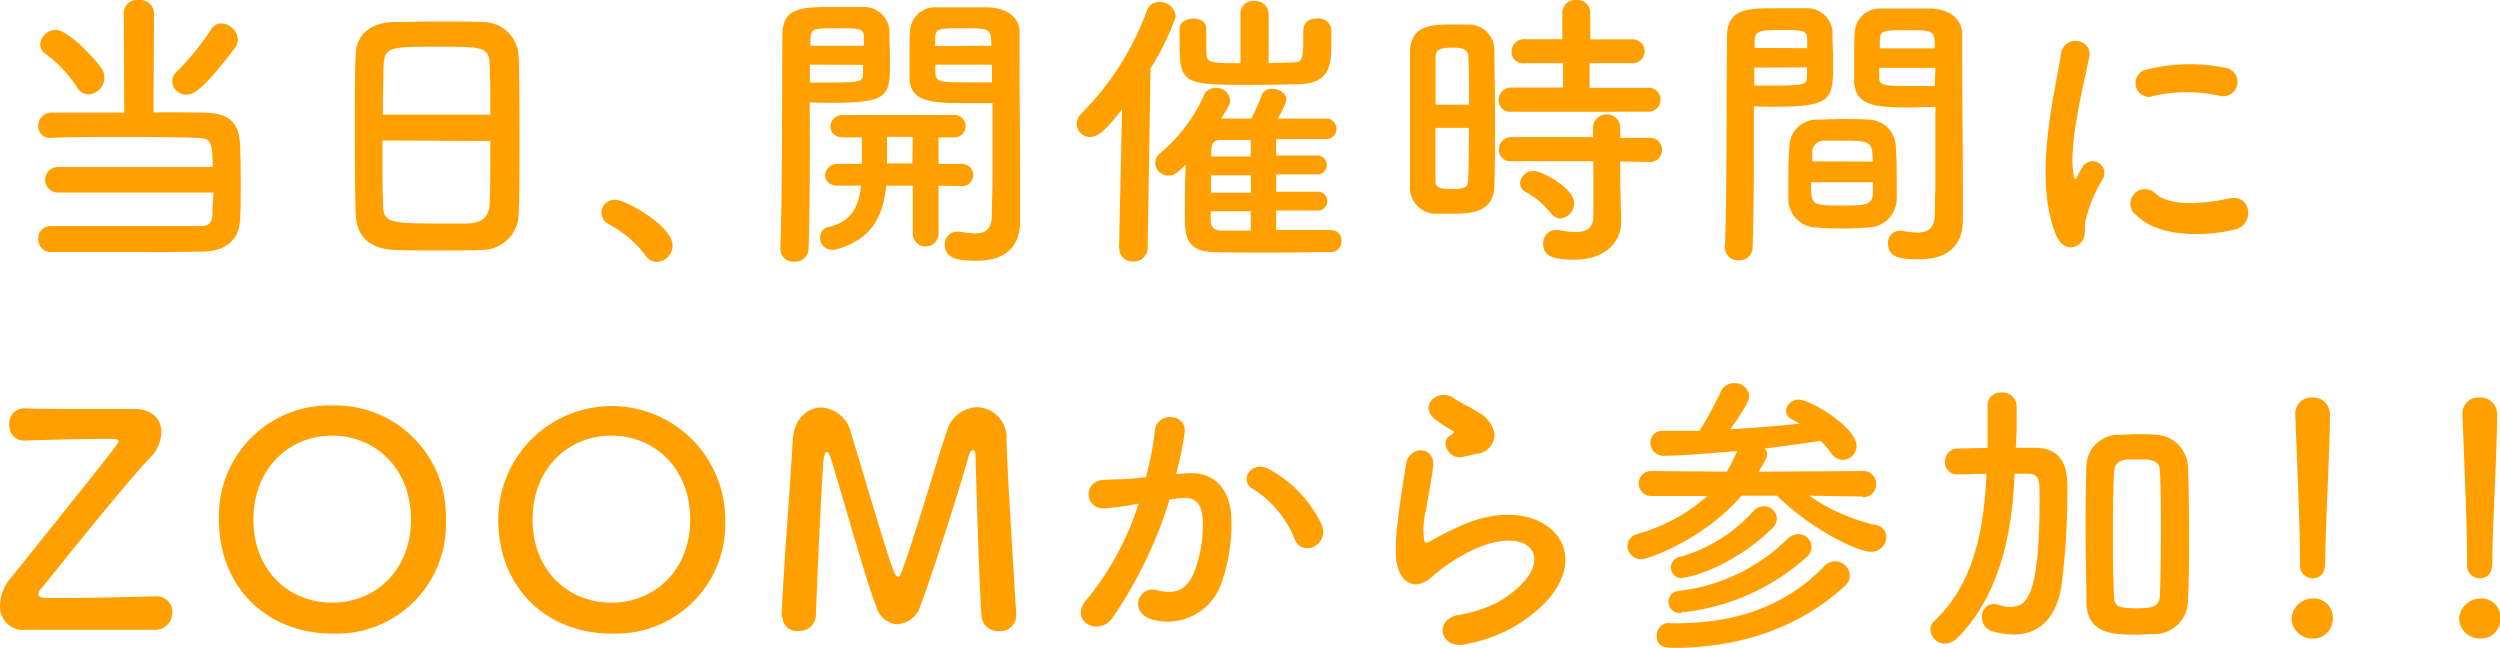 <svg xmlns="http://www.w3.org/2000/svg" viewBox="0 0 242.39 62.85"><defs><style>.cls-1{fill:#ffa000;}</style></defs><g id="レイヤー_2" data-name="レイヤー 2"><g id="文字など"><path class="cls-1" d="M5.62,18.67a1.24,1.24,0,1,1,0-2.48h15c0-2.54-.23-2.77-1.46-2.82s-3.79-.09-6.44-.09c-3.05,0-6.21,0-7.75.09H4.93A1.13,1.13,0,0,1,3.71,12.2,1.28,1.28,0,0,1,5,10.92c1.37,0,4.17,0,7.05,0L12,1.28A1.29,1.29,0,0,1,13.45,0a1.35,1.35,0,0,1,1.49,1.25l-.06,9.64c2.19,0,4.16,0,5.19.05,2.19.06,3.07,1.06,3.19,2.91.06,1.08.08,2.51.08,4,0,1.29,0,2.6-.08,3.62-.12,1.74-1.37,2.85-3.36,2.91-1.74.06-5.16.06-8.38.06-2.63,0-5.14,0-6.5,0a1.22,1.22,0,0,1-1.31-1.26A1.2,1.2,0,0,1,5,21.92H5c1.57,0,4.5,0,7.35,0s5.65,0,7,0c.71,0,1.19-.09,1.25-1.17,0-.57.06-1.31.09-2.08ZM7.44,8.41a12.28,12.28,0,0,0-3-3.17,1.12,1.12,0,0,1-.54-.94A1.5,1.5,0,0,1,5.42,2.91c1.31,0,4.13,3.19,4.47,3.79a1.6,1.6,0,0,1,.23.85,1.62,1.62,0,0,1-1.54,1.6A1.3,1.3,0,0,1,7.44,8.41Zm10.63.77A1.36,1.36,0,0,1,16.7,7.9a1.33,1.33,0,0,1,.49-1,25.82,25.82,0,0,0,3.25-4,1.17,1.17,0,0,1,1-.63,1.7,1.7,0,0,1,1.63,1.57,1.5,1.5,0,0,1-.32.85C19.47,9,18.64,9.18,18.07,9.18Z"/><path class="cls-1" d="M46.71,24.23c-1.25.06-2.79.06-4.3.06s-3,0-4.13-.06c-2.48-.09-3.71-1.34-3.79-3.45-.06-1.85-.09-5-.09-8.07,0-2.76,0-5.56.09-7.47s1.42-3,3.56-3.1c1.08,0,2.93-.06,4.76-.06,1.51,0,3,0,4,.06a3.45,3.45,0,0,1,3.48,3.33c.06,1.74.08,4.59.08,7.44,0,3.14,0,6.27-.08,7.78A3.54,3.54,0,0,1,46.71,24.23Zm.83-13.11c0-1.8,0-3.45-.06-4.59,0-2-.48-2-5-2-4.82,0-5.22,0-5.3,2,0,1.17-.06,2.79-.06,4.59Zm-10.46,2.5c0,2.4,0,4.68.06,6.05,0,1.85.37,2,5.21,2,1.11,0,2.25,0,3,0,1.59-.06,2.08-.8,2.13-2,.06-1.42.06-3.68.06-6Z"/><path class="cls-1" d="M62.59,24.77a10.77,10.77,0,0,0-3.51-3,1.3,1.3,0,0,1-.77-1.14,1.27,1.27,0,0,1,1.34-1.26c1,0,5.56,2.51,5.56,4.45a1.58,1.58,0,0,1-1.54,1.57A1.28,1.28,0,0,1,62.59,24.77Z"/><path class="cls-1" d="M78.52,12.54c0,3.19,0,7.5-.12,11.57A1.3,1.3,0,0,1,77,25.37a1.25,1.25,0,0,1-1.34-1.2v-.06c.2-5.27.14-14.7.2-20.72,0-2.62,1.74-2.71,4.9-2.71,1.14,0,2.31,0,2.85,0a2.48,2.48,0,0,1,2.62,2.2c0,1,.06,2,.06,2.93,0,3.51,0,4.16-5.79,4.16-.77,0-1.48,0-2-.05Zm5.24-8.09c0-.32,0-.6,0-.86,0-.83-.37-.85-2.56-.85-2.37,0-2.57,0-2.62,1.08,0,.2,0,.4,0,.63ZM78.52,6.27V8C79,8,79.8,8,80.68,8c2.83,0,3-.11,3-.88,0-.26,0-.54,0-.83ZM91,18v4.65a1.25,1.25,0,0,1-2.5,0V18H85.93c-.31,3.05-1.45,5.16-4.68,6.13a1.79,1.79,0,0,1-.54.09,1.14,1.14,0,0,1-1.19-1.17A1,1,0,0,1,80.34,22c2.25-.48,2.94-2.05,3.14-4H81.25C80.4,18,80,17.53,80,17a1.17,1.17,0,0,1,1.25-1.11h2.31v-.46c0-.74,0-1.45,0-2.11H81.77c-.86,0-1.26-.51-1.26-1.05a1.17,1.17,0,0,1,1.26-1.12H92.43a1.09,1.09,0,1,1,0,2.17H91v2.57h2.28a1.08,1.08,0,1,1,0,2.16Zm-2.5-4.73H86v2.57h2.46ZM94.11,10c-3.59,0-5.84,0-5.93-2.42,0-.54,0-1.14,0-1.74,0-1,0-2,.06-2.93A2.43,2.43,0,0,1,90.78.71c.54,0,1.76,0,2.93,0,.86,0,1.65,0,2.14,0,2.14.12,3,1.2,3,2.45V5.27c0,4.28.06,9,.06,12.6,0,1.37,0,2.57,0,3.56,0,2.06-1,3.85-4.22,3.85-1.94,0-3.08-.25-3.08-1.57a1.19,1.19,0,0,1,1.17-1.25c.08,0,.14,0,.23,0a11.84,11.84,0,0,0,1.54.17c.94,0,1.59-.34,1.62-1.74,0-1.14.06-2.45.06-3.79,0-2,0-4.22,0-6V10C95.71,10,94.94,10,94.11,10Zm2-5.55c0-1.69-.11-1.71-2.71-1.71-2.36,0-2.67,0-2.73.88,0,.26,0,.54,0,.83Zm.06,1.82H90.69c0,.29,0,.57,0,.83,0,.88.65.88,3.19.88.94,0,1.91,0,2.31,0Z"/><path class="cls-1" d="M108.5,24.06l.29-13.46c-1.57,2-2.28,2.68-3.11,2.68A1.27,1.27,0,0,1,104.4,12a1.44,1.44,0,0,1,.45-1,27.36,27.36,0,0,0,6.33-9.92,1.24,1.24,0,0,1,1.23-.88A1.53,1.53,0,0,1,114,1.62a24.65,24.65,0,0,1-2.45,5l-.28,17.45a1.32,1.32,0,0,1-1.4,1.28,1.24,1.24,0,0,1-1.34-1.26Zm20.61-1.74a.94.94,0,0,1,.94,1,1,1,0,0,1-1,1.12c-1.65,0-3.7.05-5.73.05s-4.07,0-5.67-.05c-2.77-.06-2.77-1.83-2.77-3.48s0-3.45.09-5c-1,1-1.25,1.06-1.68,1.06a1.26,1.26,0,0,1-1.28-1.2,1.19,1.19,0,0,1,.51-1,15.12,15.12,0,0,0,4.19-5.56,1.23,1.23,0,0,1,1.17-.74,1.34,1.34,0,0,1,1.39,1.2c0,.23,0,.45-.88,1.77.88,0,1.91,0,2.94,0a24.54,24.54,0,0,0,1-2.25,1,1,0,0,1,1-.63c.68,0,1.4.43,1.4,1.05a6.35,6.35,0,0,1-.86,1.83c1.65,0,3.28,0,4.73,0a1,1,0,1,1-.05,2h-4.82v1.59h3.9a.92.92,0,1,1,0,1.83h-3.9v1.68h3.9a.92.92,0,1,1,0,1.82h-3.9v1.89c1.82,0,3.7,0,5.3,0ZM126.4,2.79c0-.71.66-1,1.31-1a1.23,1.23,0,0,1,1.37,1.08c0,.37,0,.71,0,1.06,0,2.25,0,4.13-3.14,4.24-1,0-2.68.06-4.33.06-6.81,0-7.24,0-7.24-4,0-.49,0-1,0-1.43,0-.68.71-1,1.37-1s1.22.31,1.22,1V5.13c.06.94.29,1,3.31,1V1.28A1.2,1.2,0,0,1,121.67.11,1.25,1.25,0,0,1,123,1.34V6.1c1,0,1.85,0,2.36-.06.89,0,1-.2,1-2.48V2.79ZM121.27,17h-3.85c0,.54,0,1.11,0,1.68h3.88Zm0,3.48h-3.88v.88c0,.57.26,1,1.06,1s1.77,0,2.82,0Zm0-6.9h-3c-.43,0-.8.23-.83.91,0,.2,0,.43,0,.68h3.82Z"/><path class="cls-1" d="M140.68,20.72c-.57,0-1.12,0-1.63,0A2.53,2.53,0,0,1,136.71,18c0-2,0-5,0-7.79,0-2,0-3.93,0-5.27.06-2.56,2.37-2.56,3.88-2.56.6,0,1.17,0,1.74,0a2.47,2.47,0,0,1,2.56,2.43c0,1.62.06,3.79.06,6,0,2.65,0,5.36-.06,7.21C144.84,20.72,142.39,20.72,140.68,20.72Zm1.76-10.57c0-1.8,0-3.51-.08-4.71-.06-.79-.86-.82-1.57-.82-1,0-1.6.14-1.6.85,0,1.09,0,2.82,0,4.68Zm-3.27,2.25c0,2,0,3.88,0,5.1,0,.63.32.83,1.6.83s1.54-.2,1.57-.86c.06-1.31.08-3.16.08-5.07Zm7.38-1.57a1.12,1.12,0,0,1-1.26-1.11,1.23,1.23,0,0,1,1.26-1.23l5,0V6.13h-3.68A1.13,1.13,0,0,1,146.55,5a1.2,1.2,0,0,1,1.28-1.2h3.65V1.23A1.24,1.24,0,0,1,152.82,0a1.25,1.25,0,0,1,1.37,1.23V3.82h4a1.16,1.16,0,1,1,0,2.31h-4.07V8.52l5.61,0A1.13,1.13,0,0,1,161,9.66a1.15,1.15,0,0,1-1.2,1.17Zm10.54,4.82,0,1.85.09,4v.09c0,1.56-1.23,3.59-4.56,3.59-2.34,0-3-.51-3-1.54a1.26,1.26,0,0,1,1.22-1.34,1.06,1.06,0,0,1,.29,0,8.44,8.44,0,0,0,1.62.2c1,0,1.74-.34,1.74-1.54l0-5.33-7.92,0a1.13,1.13,0,0,1-1.26-1.11,1.23,1.23,0,0,1,1.26-1.23l7.89,0V12.29a1.32,1.32,0,0,1,2.63,0l0,1.08,2.85,0a1.13,1.13,0,0,1,1.2,1.17,1.15,1.15,0,0,1-1.2,1.17Zm-6.75,5a7.7,7.7,0,0,0-2.34-2,1,1,0,0,1-.62-.88,1.29,1.29,0,0,1,1.31-1.2c.77,0,3.93,1.63,3.93,3.14a1.49,1.49,0,0,1-1.34,1.48A1.22,1.22,0,0,1,150.34,20.61Z"/><path class="cls-1" d="M168.61,25.23a1.24,1.24,0,0,1-1.37-1.17V24c.2-5.22.14-14.22.2-20.41,0-2.79,2-2.79,4.87-2.79,1.08,0,2.23,0,2.77,0a2.47,2.47,0,0,1,2.59,2.25c0,1,.06,2,.06,3,0,3.59-.06,4.3-5.68,4.3-.74,0-1.45,0-2-.05v2.56c0,3.08,0,7.07-.12,11.09A1.25,1.25,0,0,1,168.61,25.23Zm6.61-20.56c0-.31,0-.59,0-.88-.06-.8-.2-.88-2.48-.88S170.17,3,170.12,4c0,.2,0,.43,0,.65Zm-5.13,1.89V8.29c.4,0,1.25,0,2.11,0,2.76,0,3-.11,3-.91,0-.26,0-.54,0-.85Zm11.06,15.5c-.77.06-1.63.09-2.45.09s-1.71,0-2.48-.09a2.77,2.77,0,0,1-2.83-2.65c0-.4,0-.88,0-1.37,0-1.28,0-2.76.11-3.9a2.63,2.63,0,0,1,2.68-2.54c.74,0,1.54-.06,2.31-.06.94,0,1.88,0,2.71.06a2.68,2.68,0,0,1,2.59,2.34c.09,1,.11,2.25.11,3.42,0,.74,0,1.42,0,2A2.82,2.82,0,0,1,181.15,22.06Zm-5.56-4.39c0,2.23,0,2.25,3,2.25,2.11,0,2.94,0,3-1.14,0-.31,0-.71,0-1.11Zm6-2c0-.34-.06-.63-.06-.89-.06-1-.6-1.14-2.54-1.14-.71,0-1.48,0-2.16,0a1.1,1.1,0,0,0-1.12,1.14c0,.26,0,.54,0,.86Zm4-5.25c-3.37,0-5.73,0-5.82-2.5,0-.57,0-1.2,0-1.8,0-1,0-2,.06-3A2.42,2.42,0,0,1,182.29.83c.54,0,1.74,0,2.85,0,.82,0,1.62,0,2.11,0,2.11.11,3,1.25,3,2.53V5.5c0,4.28.06,8.69.06,12.31,0,1.34,0,2.54,0,3.54,0,2-1,3.79-4.25,3.79-2,0-3-.26-3-1.51a1.14,1.14,0,0,1,1.11-1.25l.23,0a9.56,9.56,0,0,0,1.51.17c.94,0,1.65-.34,1.68-1.73,0-1.14.06-2.37.06-3.65,0-1.91,0-3.88,0-5.67V10.35C187.11,10.38,186.36,10.4,185.54,10.4Zm2-5.73c0-1.73-.06-1.76-2.68-1.76-2.28,0-2.59,0-2.65.91,0,.26,0,.57,0,.85Zm.06,1.89H182.2c0,.31,0,.59,0,.85,0,.8.11.91,3.14.91.94,0,1.85,0,2.25,0Z"/><path class="cls-1" d="M199.33,22.75c-2.28-5.62,0-14.06.48-17.45.32-2.11,3.08-1.48,2.77.17-.46,2.31-2.17,9-1.48,11.66.08.37.2.29.31,0s.37-.71.48-.91a1.14,1.14,0,0,1,2,1.11,14.39,14.39,0,0,0-1.68,4c-.17.77.17,1.65-.54,2.28S199.9,24.14,199.33,22.75Zm7.64-2a1.41,1.41,0,0,1,2-2c1.54,1.4,5,.95,7.18.49s2.46,2.54.58,3C213.7,23,209,23,207,20.72Zm1.62-11.37a1.34,1.34,0,1,1-.4-2.65,17.1,17.1,0,0,1,7.5-.17,1.39,1.39,0,1,1-.48,2.73A14.56,14.56,0,0,0,208.59,9.35Z"/><path class="cls-1" d="M2.34,61.08A2.25,2.25,0,0,1,0,58.69,4.32,4.32,0,0,1,1.08,56c10-12.48,10.41-13,10.41-13.2s-.12-.25-1-.25c-1.54,0-5.82.08-8.18.17A1.41,1.41,0,0,1,.91,41.19a1.45,1.45,0,0,1,1.37-1.6h.06c1.39.06,3.65.06,5.81.06,1.8,0,3.54,0,4.76,0H13c1.76,0,2.65,1,2.65,2.25a3.6,3.6,0,0,1-1.08,2.46C12,47.06,6.13,54.44,3.93,57.15a.73.73,0,0,0-.2.46c0,.37.49.37,1.14.37C7,58,13.08,57.89,15,57.81h.12a1.52,1.52,0,0,1,1.59,1.57A1.65,1.65,0,0,1,15,61.06H12.57c-9.35,0-10,0-10.2,0Z"/><path class="cls-1" d="M21.23,50.37a10.71,10.71,0,0,1,11-11.06,10.73,10.73,0,0,1,11,11.06,10.6,10.6,0,0,1-11,11.06C25.94,61.43,21.23,57,21.23,50.37Zm18.62,0c0-4.93-3.43-8.13-7.64-8.13s-7.64,3.2-7.64,8.13,3.42,8.06,7.64,8.06S39.85,55.27,39.85,50.37Z"/><path class="cls-1" d="M48.31,50.37a11,11,0,1,1,22,0,10.6,10.6,0,0,1-11,11.06C53,61.43,48.31,57,48.31,50.37Zm18.61,0c0-4.93-3.42-8.13-7.64-8.13s-7.64,3.2-7.64,8.13,3.42,8.06,7.64,8.06S66.92,55.27,66.92,50.37Z"/><path class="cls-1" d="M75.78,59.83c.2-5,.86-13,1.08-17.13.12-2.11,1.43-3.19,2.77-3.19A3.12,3.12,0,0,1,82.51,42c1.08,3.42,3.59,12.26,4.27,13.65.09.17.17.26.29.26s.2-.09.26-.26C88.41,53,90.69,45.07,91.8,41.82a3.15,3.15,0,0,1,2.94-2.34,2.94,2.94,0,0,1,2.85,3.11c.08,3.67.71,12.94.94,17v.12a1.53,1.53,0,0,1-1.66,1.48,1.59,1.59,0,0,1-1.71-1.48c-.28-4.08-.57-15.39-.57-15.39,0-.49-.11-.69-.25-.69s-.34.26-.43.6c-.63,2.37-3.56,11.63-4.73,14.68A2.47,2.47,0,0,1,87,60.52a2.23,2.23,0,0,1-2-1.6c-.91-2.17-3.42-11.2-4.47-14.57-.12-.34-.26-.54-.37-.54s-.26.23-.32.83c-.2,2.51-.6,11.17-.74,15.11a1.57,1.57,0,0,1-1.71,1.42,1.35,1.35,0,0,1-1.51-1.28Z"/><path class="cls-1" d="M115.05,45.89c2.4-.2,4.22,1.2,4.34,4.39a17.16,17.16,0,0,1-1,6.36,5.53,5.53,0,0,1-6.7,3.42c-2.25-.66-1.34-3.28.4-2.85s2.82.14,3.62-1.54a12.83,12.83,0,0,0,.91-4.93c0-1.74-.6-2.57-1.91-2.45-.43,0-.85.08-1.31.14a42.26,42.26,0,0,1-5.53,11.46c-1.37,1.94-4.33.28-2.48-1.8a27.53,27.53,0,0,0,5-9.26l-.35.06a20.14,20.14,0,0,1-3.08.4,1.37,1.37,0,1,1-.08-2.74c.88-.09,1.77-.06,2.79-.14l1.43-.15a30.35,30.35,0,0,0,.88-4.53c.2-1.85,3.11-1.68,2.88.23a34.89,34.89,0,0,1-.83,4Zm10.49,6.42a10.2,10.2,0,0,0-4.07-4.91c-1.4-.77-.14-2.9,1.62-1.88a11.86,11.86,0,0,1,5.08,5.42C128.88,52.82,126.31,54.07,125.54,52.31Z"/><path class="cls-1" d="M142,62.48c-2.31.46-3.05-2.36-.63-2.85a13.31,13.31,0,0,0,3.82-1.22c3.14-1.83,4-3.79,3.39-4.94s-2.68-1.56-5.7-.19a17.32,17.32,0,0,0-3.82,2.45c-1.68,1.62-2.82.82-3.33-.17s-.46-2.77-.23-4.85.6-4.28.83-5.73c.28-1.82,2.87-1.77,2.62.29-.15,1.19-.46,2.79-.69,4.16a7.61,7.61,0,0,0-.17,3c.09.23.23.23.49.09a35.24,35.24,0,0,1,3.25-1.63c8.6-3.73,14.68,4,5,9.86A15.21,15.21,0,0,1,142,62.48Zm-.12-18.18c-1.37.34-2.39-1.49-1.19-2.14.14-.09.42-.23.22-.37a10.42,10.42,0,0,1-2-1.34c-1.22-1.34.66-2.85,2.08-1.83.51.38,1.48.8,2.31,1.34A3,3,0,0,1,144.89,42a1.85,1.85,0,0,1-1.79,2C142.73,44.1,142.33,44.18,141.87,44.3Z"/><path class="cls-1" d="M180.58,48.14l-5.16-.08a18.17,18.17,0,0,0,6.47,2.85,1.17,1.17,0,0,1,1,1.17,1.46,1.46,0,0,1-1.48,1.42c-1.29,0-5.68-2.08-9.12-5.44h-3.45c-3.48,4.13-9,6.16-9.67,6.16a1.36,1.36,0,0,1-1.39-1.29,1.29,1.29,0,0,1,1-1.17,17,17,0,0,0,6.76-3.67l-5.45,0h0a1.21,1.21,0,1,1,0-2.42l7.33.06a16.37,16.37,0,0,0,1-2c-1.63.15-5.53.46-7,.46a1.27,1.27,0,0,1-1.4-1.26,1.13,1.13,0,0,1,1.2-1.16h0c1.17,0,2.33,0,3.56,0a34.52,34.52,0,0,0,2.05-3.77,1.37,1.37,0,0,1,1.29-.85,1.39,1.39,0,0,1,1.48,1.25c0,.2-.06.74-1.83,3.22,2.28-.14,4.56-.31,6.7-.54a8.57,8.57,0,0,0-.77-.45.92.92,0,0,1-.54-.8,1.21,1.21,0,0,1,1.28-1.08c1.06,0,5.56,2.67,5.56,4.47a1.36,1.36,0,0,1-1.31,1.37,1.44,1.44,0,0,1-1.17-.68,9.35,9.35,0,0,0-1-1.17c-1.62.25-3.47.51-5.41.74a1,1,0,0,1,.23.6c0,.2-.06.37-.83,1.65l10.12-.06A1.21,1.21,0,0,1,181.89,47a1.19,1.19,0,0,1-1.28,1.19ZM161.91,60.43h.51c6.84,0,11.23-2.22,14.45-5.53a1.5,1.5,0,0,1,1.06-.48,1.43,1.43,0,0,1,1.42,1.39,1.34,1.34,0,0,1-.48,1c-4,3.68-9.58,6-16.56,6-.72,0-1.68,0-1.68-1.17a1.21,1.21,0,0,1,1.25-1.25Zm1.11-1a1.1,1.1,0,0,1-1.25-1.06,1.07,1.07,0,0,1,1-1.08,18,18,0,0,0,10.55-5.05,1.46,1.46,0,0,1,1-.45,1.25,1.25,0,0,1,.85,2.22A21.48,21.48,0,0,1,163,59.38Zm.14-3.37A1.06,1.06,0,0,1,162,55a1.09,1.09,0,0,1,.85-1A15.15,15.15,0,0,0,170,49.57a1.37,1.37,0,0,1,1-.49,1.26,1.26,0,0,1,1.28,1.2,1.34,1.34,0,0,1-.42.91C168.21,54.79,164,56,163.16,56Z"/><path class="cls-1" d="M195.31,46.26c-.17,4.11-1,11.12-5.56,15.62a1.69,1.69,0,0,1-1.14.52,1.42,1.42,0,0,1-1.45-1.32,1.18,1.18,0,0,1,.43-.91c4.3-4.1,4.79-10.2,5-14l0-.23c-.94,0-1.88.06-2.82.06h0a1.16,1.16,0,0,1-1.19-1.23,1.22,1.22,0,0,1,1.22-1.28l2.91-.06c0-.71,0-1.43,0-2.11s0-1.4,0-2v-.06a1.24,1.24,0,0,1,1.37-1.2,1.35,1.35,0,0,1,1.45,1.26v.74c0,1.08,0,2.22-.09,3.36h2c3,.06,3,2.77,3,3.82a71.11,71.11,0,0,1-.57,9.58c-.54,3.28-2.28,4.7-4.64,4.7a7.87,7.87,0,0,1-2.06-.31,1.38,1.38,0,0,1-1-1.37,1.17,1.17,0,0,1,1.11-1.28,2.2,2.2,0,0,1,.51.08,3.1,3.1,0,0,0,1.11.2c1.57,0,2.85-.88,2.85-10.43,0-1.8,0-2.48-1.11-2.48-.46,0-.88,0-1.31,0Zm13.6,15.22c-.6,0-1.17.06-1.74.06-2.25,0-4.79-.06-4.88-3.08,0-2.11-.08-4.39-.08-6.67s0-4.56.08-6.64a3.12,3.12,0,0,1,3.14-3c.63,0,1.2-.06,1.77-.06s1.14,0,1.74.06a3.25,3.25,0,0,1,3.19,3c.08,2,.11,4.25.11,6.53s0,4.56-.11,6.64A3.25,3.25,0,0,1,208.91,61.48Zm.6-9.83c0-2.11,0-4.19-.09-5.84,0-1-.51-1.17-1.31-1.26-.31,0-.63,0-.94,0s-.63,0-.94,0c-.77.09-1.23.37-1.26,1.26-.08,1.62-.11,3.62-.11,5.64,0,2.22,0,4.45.11,6.27,0,1,.23,1.26,2.23,1.26,1.59,0,2.19-.18,2.22-1.34C209.48,55.87,209.51,53.76,209.51,51.65Z"/><path class="cls-1" d="M224.18,61.91a2,2,0,0,1-2-1.88,2.06,2.06,0,0,1,2-2,1.85,1.85,0,0,1,2,2A1.9,1.9,0,0,1,224.18,61.91ZM223,54.67v-.6c0-2.76-.29-9.4-.46-13.88v-.08a1.55,1.55,0,0,1,1.65-1.57,1.61,1.61,0,0,1,1.71,1.65c0,3.37-.45,11.2-.45,14,0,.68,0,1.88-1.26,1.88A1.23,1.23,0,0,1,223,54.7Z"/><path class="cls-1" d="M240.43,61.91a2,2,0,0,1-2-1.88,2.07,2.07,0,0,1,2-2,1.84,1.84,0,0,1,2,2A1.89,1.89,0,0,1,240.43,61.91Zm-1.23-7.24v-.6c0-2.76-.28-9.4-.45-13.88v-.08a1.54,1.54,0,0,1,1.65-1.57,1.61,1.61,0,0,1,1.71,1.65c0,3.37-.46,11.2-.46,14,0,.68,0,1.88-1.25,1.88a1.23,1.23,0,0,1-1.2-1.34Z"/></g></g></svg>